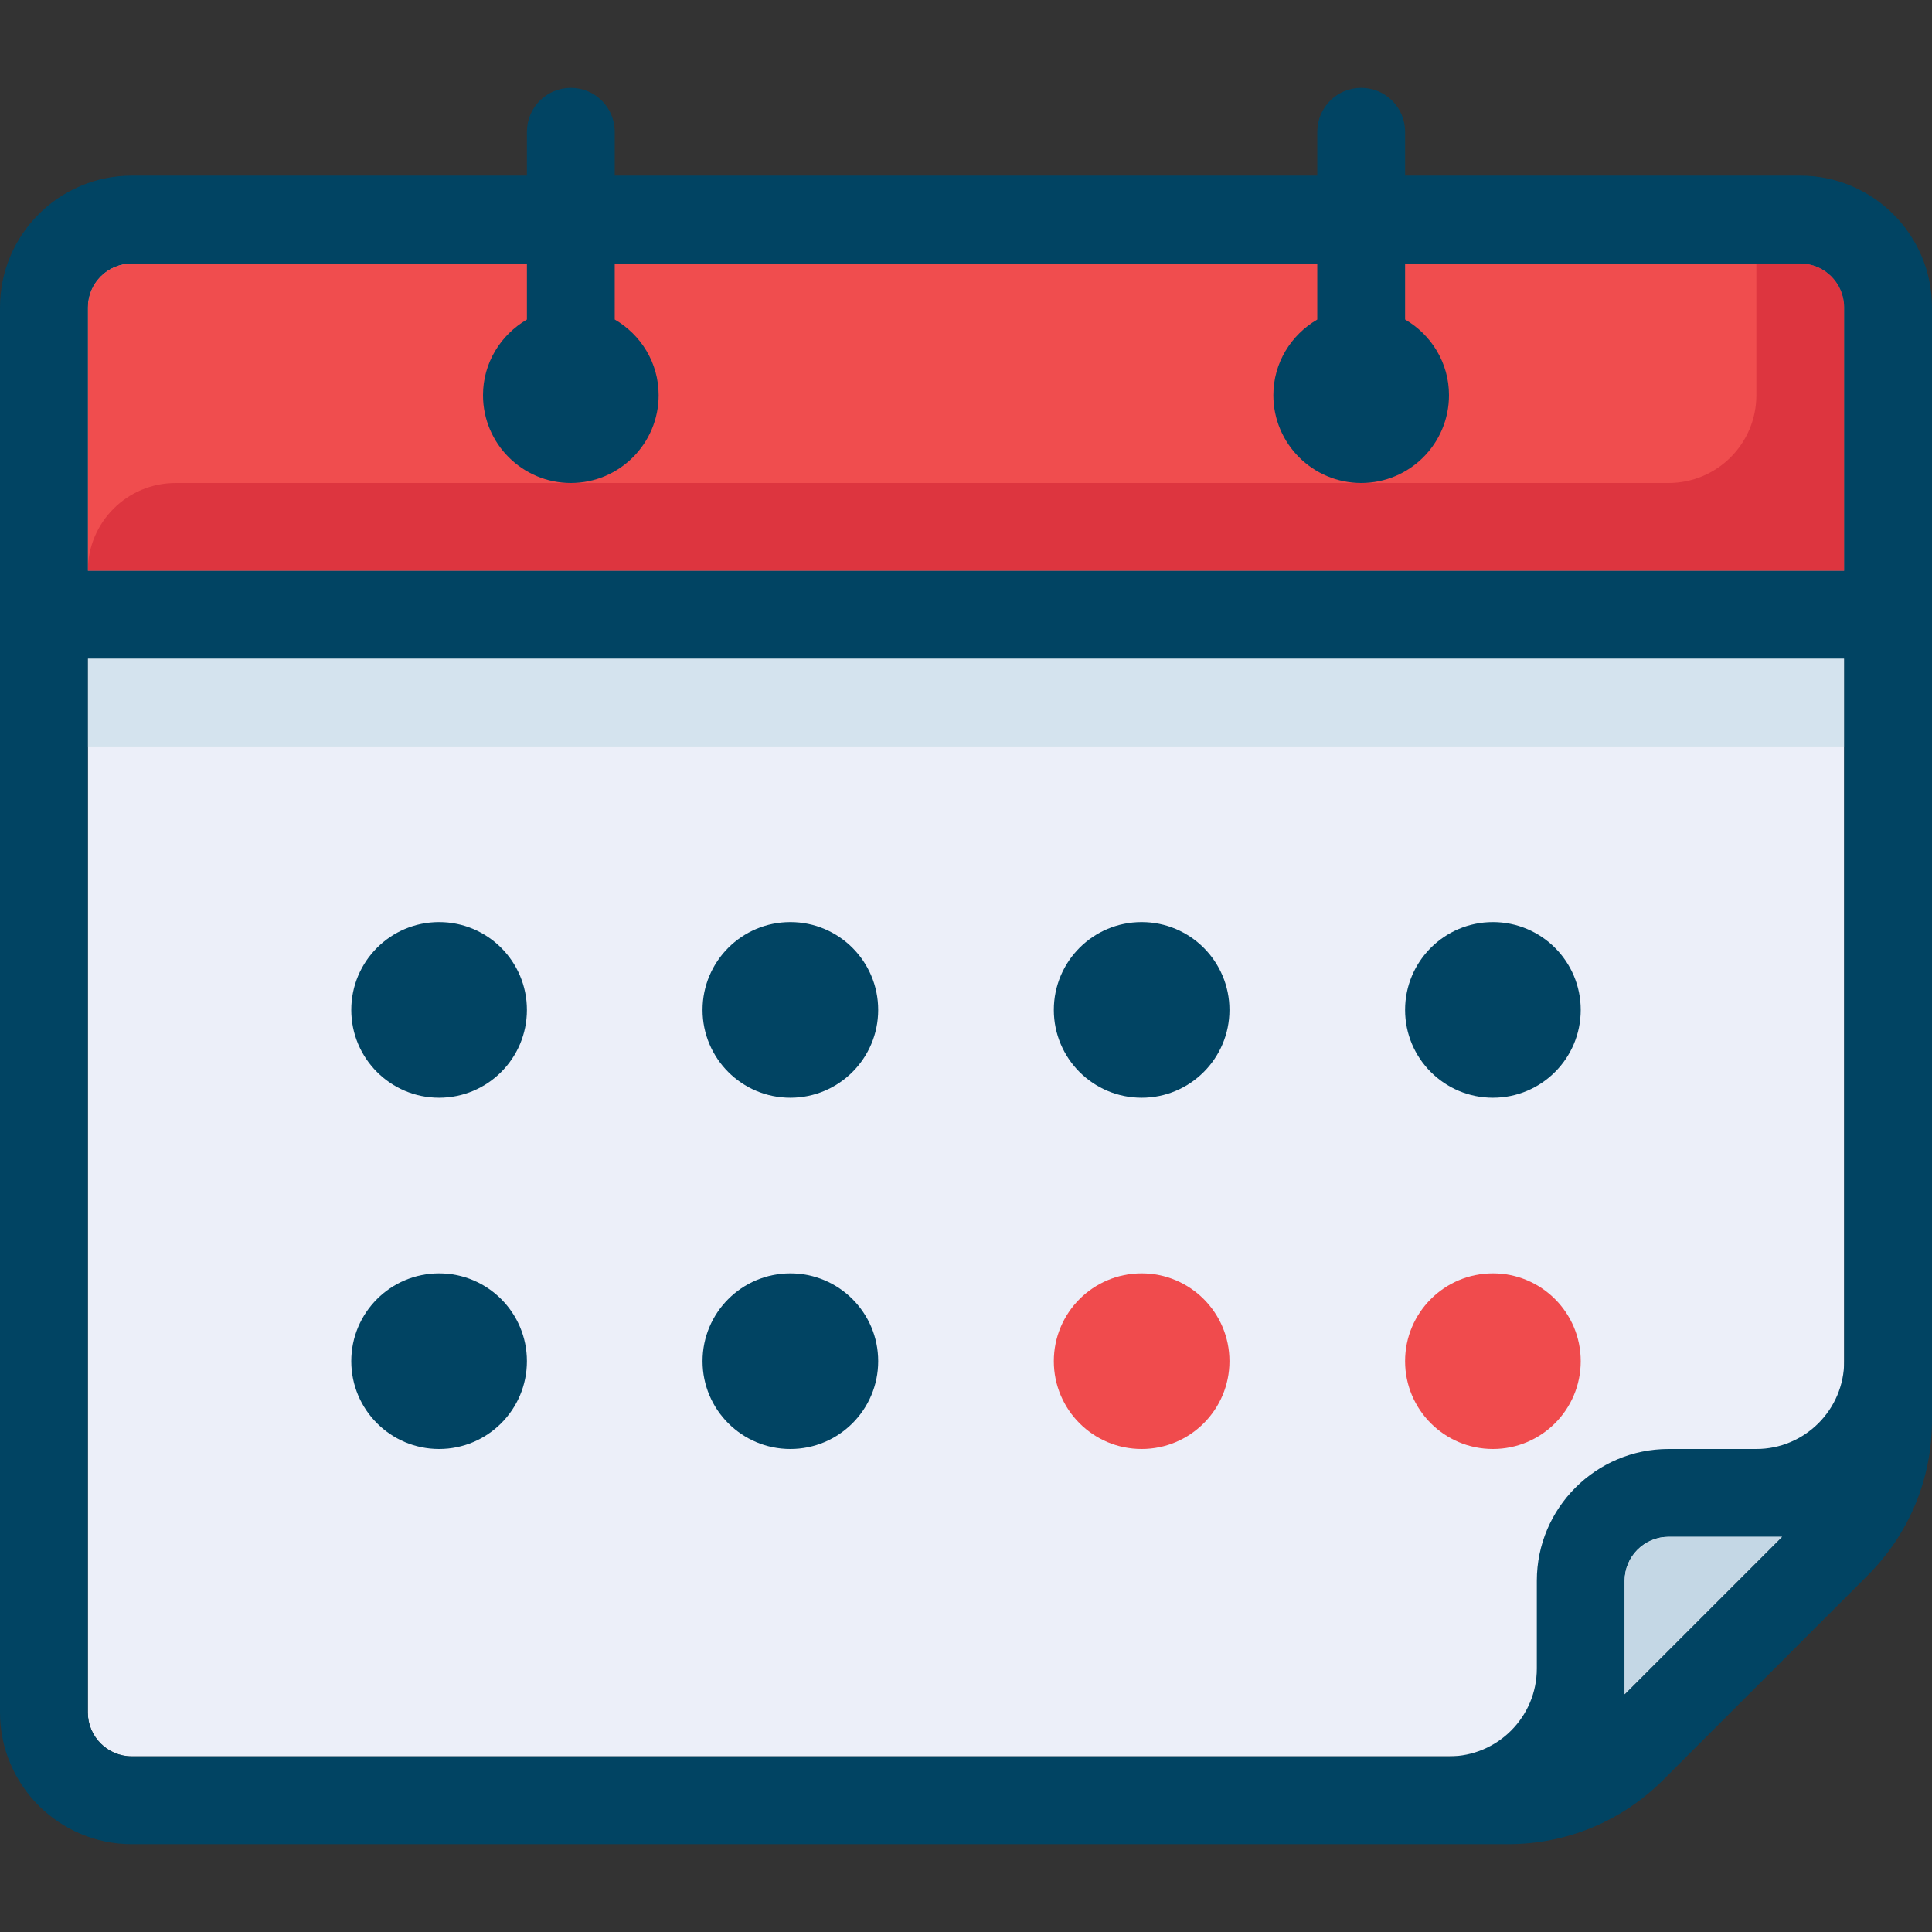 <?xml version="1.0" encoding="iso-8859-1"?>
<!-- Generator: Adobe Illustrator 21.0.0, SVG Export Plug-In . SVG Version: 6.00 Build 0)  -->
<svg version="1.1" xmlns="http://www.w3.org/2000/svg" xmlns:xlink="http://www.w3.org/1999/xlink" x="0px" y="0px"
	 viewBox="0 0 44 44" style="enable-background:new 0 0 44 44;" xml:space="preserve">
<rect x="0" y="0" width="44" height="44" fill="#333333" stroke="none"/>
<g id="mobile_x5F_pay">
</g>
<g id="browser">
</g>
<g id="coins">
</g>
<g id="container">
</g>
<g id="bill">
</g>
<g id="pallet">
</g>
<g id="search_x5F_prise">
</g>
<g id="search_x5F_sale">
</g>
<g id="mobile_x5F_shop_1_">
</g>
<g id="computer_x5F_shop">
</g>
<g id="call">
</g>
<g id="computer">
</g>
<g id="calendar">
	<g>
		<path style="fill:#ECEFF9;" d="M3,40h31.343c0.79,0,1.562-0.32,2.121-0.878l4.657-4.657C41.68,33.906,42,33.133,42,32.343V7
			c0-0.551-0.449-1-1-1H3C2.449,6,2,6.449,2,7v32C2,39.551,2.449,40,3,40z"/>
		<path style="fill:#F04D4E;" d="M42,7c0-0.551-0.449-1-1-1H3C2.449,6,2,6.449,2,7v6h40V7z"/>
		<g>
			<path style="fill:#DD353F;" d="M41,6h-1v3c0,1.105-0.895,2-2,2H4c-1.105,0-2,0.895-2,2v0h40V7C42,6.448,41.552,6,41,6z"/>
		</g>
		<g>
			<circle style="fill:#014463;" cx="10" cy="23" r="2"/>
		</g>
		<g>
			<circle style="fill:#014463;" cx="18" cy="23" r="2"/>
		</g>
		<g>
			<circle style="fill:#014463;" cx="26" cy="23" r="2"/>
		</g>
		<g>
			<circle style="fill:#014463;" cx="34" cy="23" r="2"/>
		</g>
		<g>
			<circle style="fill:#014463;" cx="10" cy="31" r="2"/>
		</g>
		<g>
			<circle style="fill:#014463;" cx="18" cy="31" r="2"/>
		</g>
		<g>
			<circle style="fill:#F04B4D;" cx="26" cy="31" r="2"/>
		</g>
		<g>
			<circle style="fill:#F04B4D;" cx="34" cy="31" r="2"/>
		</g>
		<g>
			<rect x="2" y="15" style="fill:#D4E3EE;" width="40" height="2"/>
		</g>
		<path style="fill:#014463;" d="M41,4h-9V3c0-0.552-0.448-1-1-1s-1,0.448-1,1v1H14V3c0-0.552-0.448-1-1-1s-1,0.448-1,1v1H3
			C1.346,4,0,5.346,0,7v32c0,1.654,1.346,3,3,3h31.343c1.335,0,2.591-0.52,3.535-1.464l4.657-4.657
			C43.48,34.934,44,33.679,44,32.343V7C44,5.346,42.654,4,41,4z M37,38.586V36c0-0.551,0.449-1,1-1h2.586L37,38.586z M42,31
			c0,1.103-0.897,2-2,2h-2c-1.654,0-3,1.346-3,3v2c0,1.103-0.897,2-2,2H3c-0.551,0-1-0.449-1-1V15h40V31z M42,13H2V7
			c0-0.551,0.449-1,1-1h9v1.278C11.405,7.625,11,8.262,11,9c0,1.105,0.896,2,2.001,2C14.105,11,15,10.105,15,9
			c0-0.739-0.405-1.377-1-1.723V6h16v1.278C29.405,7.625,29,8.262,29,9c0,1.105,0.896,2,2.001,2C32.105,11,33,10.105,33,9
			c0-0.739-0.405-1.377-1-1.723V6h9c0.551,0,1,0.449,1,1V13z"/>
		<path style="fill:#C4D7E5;" d="M37,38.586V36c0-0.551,0.449-1,1-1h2.586L37,38.586z"/>
	</g>
</g>
<g id="delivery_x5F_truck_x5F_2">
</g>
<g id="shopping_x5F_bag">
</g>
<g id="chat">
</g>
<g id="dollar">
</g>
<g id="stopwatch">
</g>
<g id="delivery_x5F_parachute">
</g>
<g id="clipboard">
</g>
<g id="delivery_x5F_drone">
</g>
<g id="delivery_x5F_truck_x5F_1">
</g>
<g id="tag">
</g>
<g id="wallet">
</g>
<g id="basket">
</g>
<g id="trolley">
</g>
<g id="shopping_x5F_bag_x5F_full">
</g>
<g id="shop">
</g>
<g id="mobile_x5F_shop">
</g>
<g id="web_x5F_shop">
</g>
</svg>
